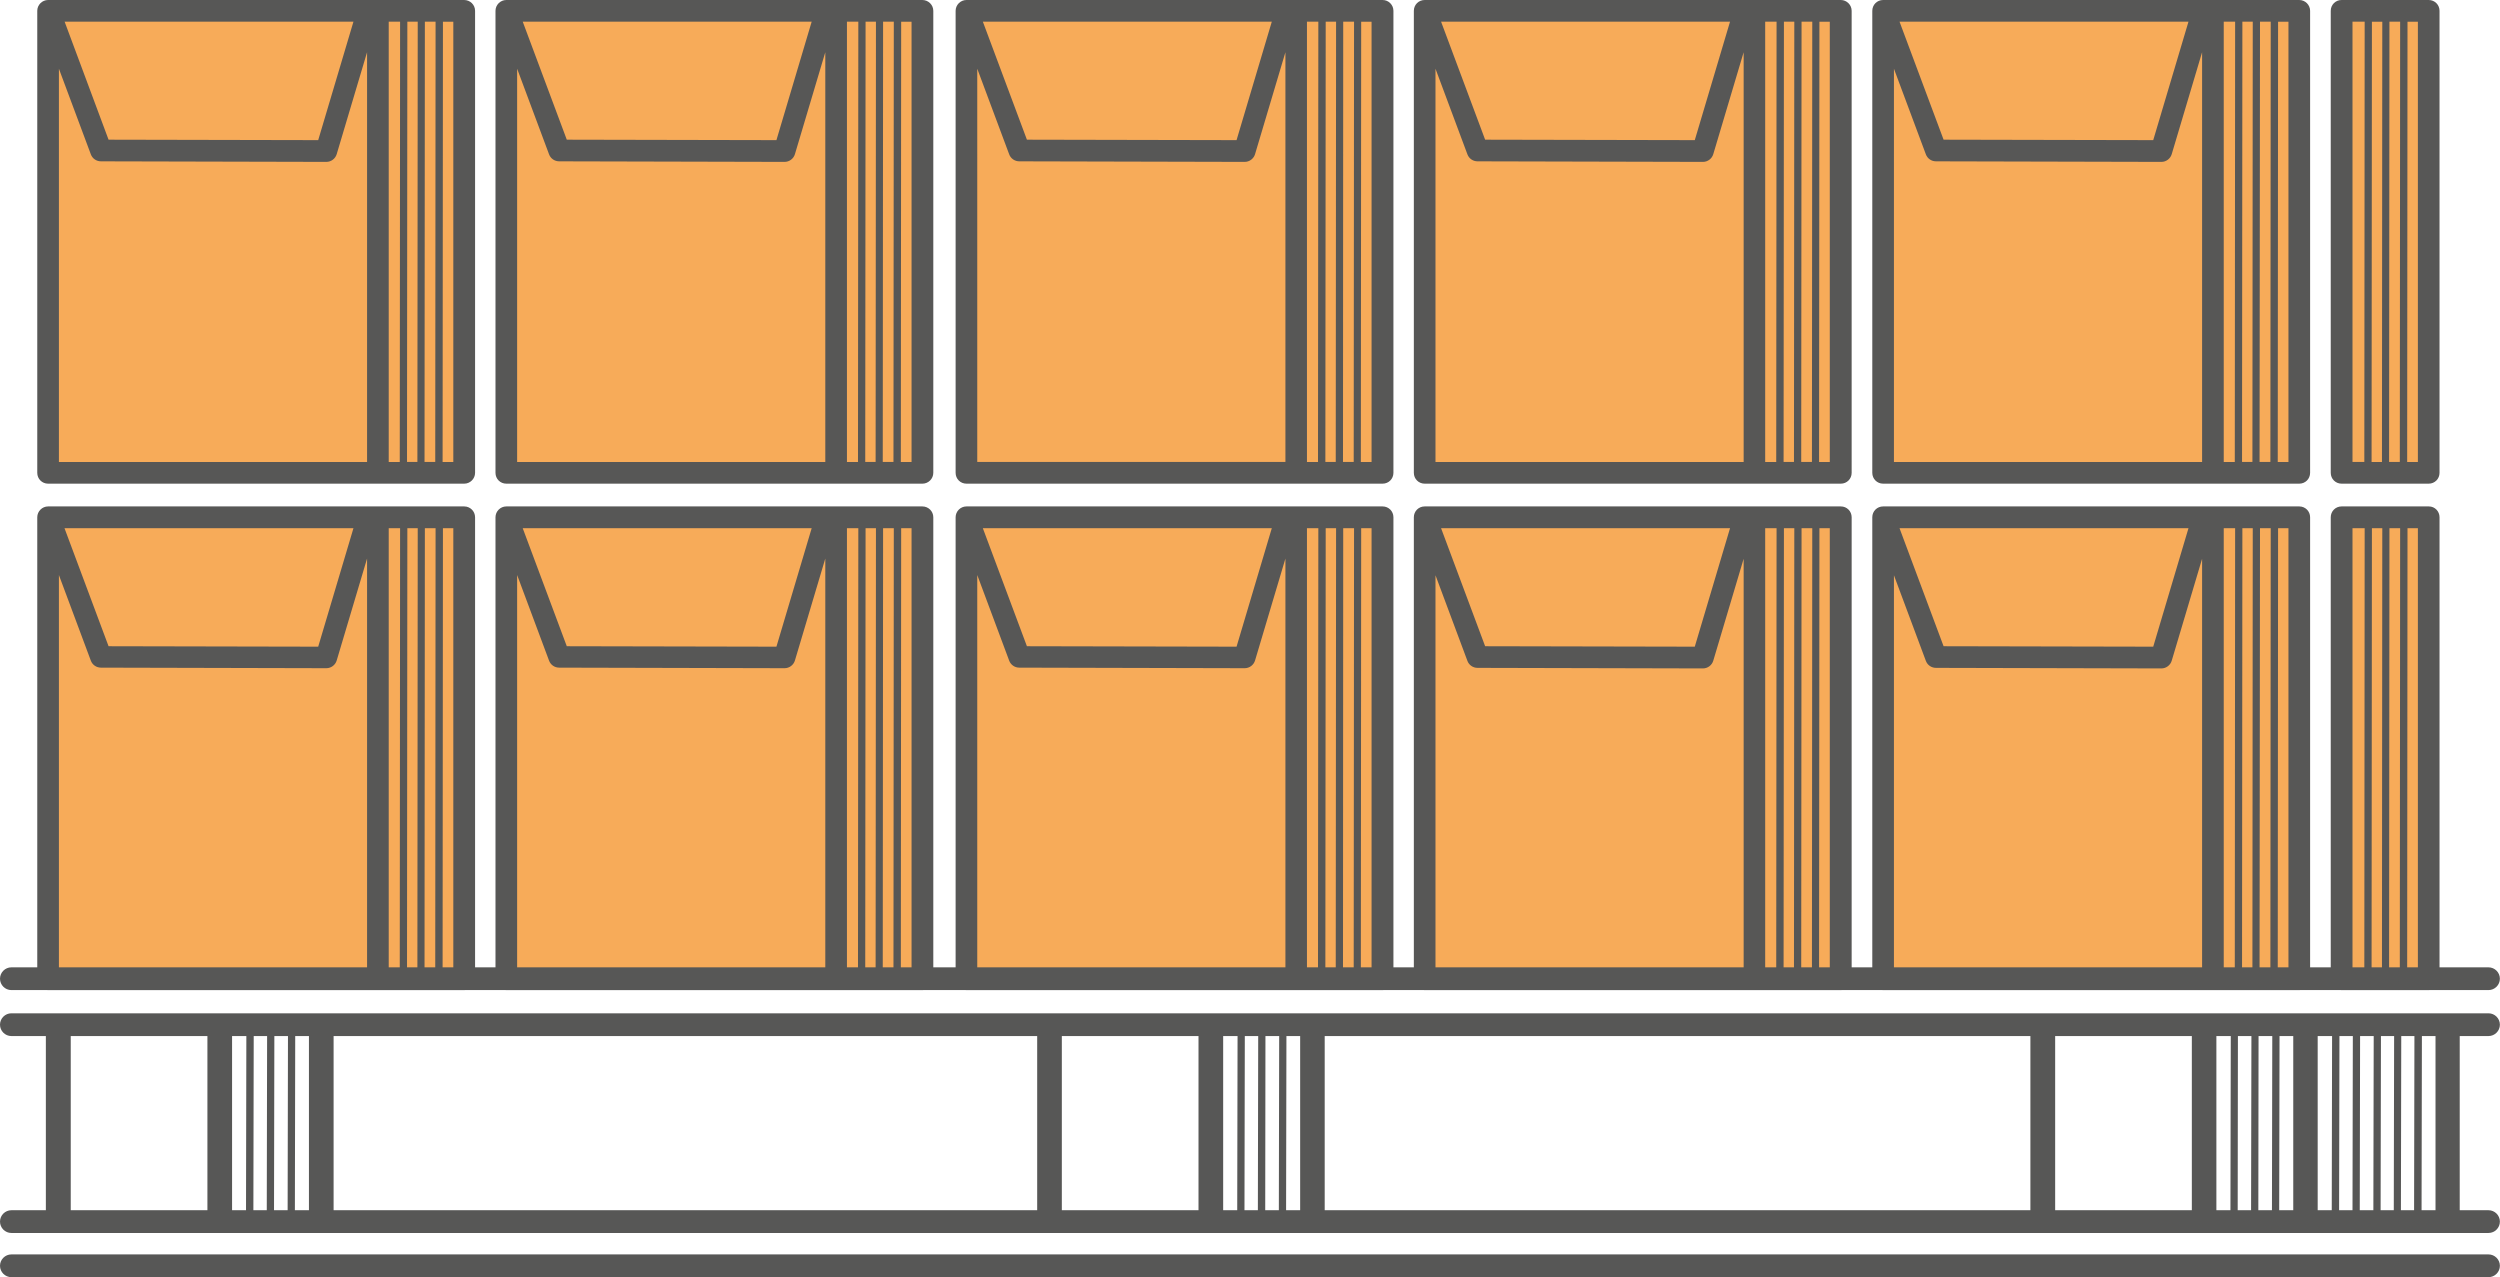<svg xmlns="http://www.w3.org/2000/svg" id="Ebene_2" data-name="Ebene 2" viewBox="0 0 224.07 114.47"><defs><style> .cls-1 { fill: #f7ab59; } .cls-2 { fill: #575756; } </style></defs><g id="Ebene_1-2" data-name="Ebene 1"><g><g><rect class="cls-1" x="4.3" y="1.03" width="37.38" height="41.38"></rect><rect class="cls-1" x="45.46" y="1.03" width="37.38" height="41.38"></rect><rect class="cls-1" x="86.62" y="1.03" width="37.38" height="41.38"></rect><rect class="cls-1" x="127.78" y="1.03" width="37.38" height="41.38"></rect><rect class="cls-1" x="168.94" y="1.03" width="37.38" height="41.38"></rect><rect class="cls-1" x="209.71" y="1.03" width="7.78" height="41.38"></rect><rect class="cls-1" x="209.71" y="45.7" width="7.78" height="41.38"></rect><rect class="cls-1" x="4.3" y="46.07" width="37.38" height="41.38"></rect><rect class="cls-1" x="45.46" y="46.07" width="37.38" height="41.38"></rect><rect class="cls-1" x="86.62" y="46.07" width="37.38" height="41.38"></rect><rect class="cls-1" x="127.78" y="46.07" width="37.38" height="41.38"></rect><rect class="cls-1" x="168.94" y="46.07" width="37.38" height="41.38"></rect></g><path id="Pfad_30483" data-name="Pfad 30483" class="cls-2" d="M223.04,114.47H1.02c-.56,0-1.02-.46-1.02-1.02s.46-1.02,1.02-1.02h222.02c.56,0,1.02.46,1.02,1.02s-.46,1.02-1.02,1.02Z"></path><g id="Gruppe_25149" data-name="Gruppe 25149"><path id="Pfad_31436" data-name="Pfad 31436" class="cls-2" d="M41.6,0H4.31c-.53,0-.97.44-.97.97v41.41c0,.54.43.97.97.97h37.3c.53,0,.97-.44.97-.97V.97C42.58.43,42.14,0,41.6,0ZM36.51,1.94h.93l-.03,39.46h-.93l.03-39.46ZM35.84,41.41h-1V1.94h1.02l-.03,39.46ZM38.08,1.94h.96l-.03,39.46h-.96l.03-39.46ZM31.68,1.94l-3.16,10.62-18.79-.04L5.79,1.94h25.9ZM5.28,6.16l2.86,7.67c.14.38.5.63.91.63l20.2.05h0c.43,0,.81-.29.93-.7l2.72-9.13v36.73H5.28V6.16ZM40.63,41.41h-.96l.03-39.46h.93v39.46Z"></path><path id="Pfad_31531" data-name="Pfad 31531" class="cls-2" d="M82.67,0h-37.29c-.53,0-.97.44-.97.97v41.41c0,.54.43.97.97.97h37.3c.53,0,.97-.44.97-.97V.97c0-.54-.45-.97-.98-.97ZM77.58,1.94h.93l-.03,39.46h-.93l.03-39.46ZM76.91,41.41h-1V1.94h1.02l-.03,39.46ZM79.15,1.94h.96l-.03,39.46h-.96l.03-39.46ZM72.75,1.94l-3.16,10.62-18.79-.04-3.95-10.58h25.9ZM46.35,6.16l2.86,7.67c.14.38.5.63.91.63l20.2.05h0c.43,0,.81-.29.93-.7l2.72-9.13v36.73h-27.62V6.16ZM81.7,41.41h-.96l.03-39.46h.93v39.46Z"></path><path id="Pfad_31626" data-name="Pfad 31626" class="cls-2" d="M123.92,0h-37.3c-.53,0-.97.44-.97.97v41.41c0,.54.43.97.97.97h37.3c.54,0,.97-.43.97-.97h0V.97c0-.54-.44-.97-.97-.97ZM118.82,1.94h.93l-.03,39.46h-.93l.03-39.46ZM118.14,41.41h-1V1.94h1.02l-.03,39.46ZM120.4,1.94h.96l-.03,39.46h-.96l.02-39.46ZM113.99,1.94l-3.16,10.62-18.79-.04-3.95-10.58h25.9ZM87.59,6.16l2.86,7.67c.14.38.5.63.91.63l20.2.05h0c.43,0,.81-.29.93-.7l2.72-9.13v36.72h-27.62V6.16ZM122.93,41.41h-.96l.03-39.46h.93v39.46Z"></path><path id="Pfad_31721" data-name="Pfad 31721" class="cls-2" d="M164.99,0h-37.3c-.54,0-.97.43-.97.97h0v41.41c0,.54.43.97.97.97h37.3c.54,0,.97-.43.97-.97h0V.97c0-.53-.44-.97-.97-.97ZM159.89,1.94h.93l-.03,39.46h-.93l.03-39.46ZM159.21,41.41h-1V1.94h1.02l-.03,39.46ZM161.47,1.94h.96l-.03,39.46h-.96l.03-39.46ZM155.06,1.94l-3.16,10.62-18.79-.04-3.95-10.58h25.9ZM128.66,6.16l2.86,7.67c.14.38.5.63.91.63l20.2.05h0c.43,0,.81-.29.93-.7l2.72-9.13v36.73h-27.62V6.16ZM164,41.41h-.96l.03-39.46h.93v39.46Z"></path><path id="Pfad_31816" data-name="Pfad 31816" class="cls-2" d="M206.08,0h-37.3c-.54,0-.97.43-.97.97h0v41.41c0,.54.43.97.97.97h37.3c.54,0,.97-.43.97-.97h0V.97c0-.53-.44-.97-.97-.97ZM200.98,1.94h.93l-.03,39.46h-.93l.03-39.46ZM200.31,41.41h-1V1.94h1.02l-.03,39.46ZM202.56,1.94h.96l-.03,39.46h-.97l.04-39.46ZM196.15,1.94l-3.16,10.62-18.79-.04-3.95-10.58h25.9ZM169.75,6.16l2.86,7.67c.14.38.5.63.91.63l20.2.05h0c.43,0,.81-.29.93-.7l2.72-9.13v36.73h-27.62V6.17h0ZM205.11,41.41h-.96l.03-39.46h.93v39.46Z"></path><path id="Pfad_31911" data-name="Pfad 31911" class="cls-2" d="M217.68,0h-7.81c-.54,0-.97.43-.97.97h0v41.41c0,.54.43.97.97.97h7.81c.54,0,.97-.43.97-.97h0V.97c0-.54-.43-.97-.97-.97h0ZM214.16,1.94h.96l-.03,39.46h-.96l.03-39.46ZM213.49,41.41h-.93l.03-39.46h.93l-.03,39.46ZM210.85,1.94h1.09l-.03,39.46h-1.06V1.94ZM216.71,41.41h-.96l.03-39.46h.93v39.46Z"></path></g><g id="Gruppe_25150" data-name="Gruppe 25150"><path id="Pfad_31913" data-name="Pfad 31913" class="cls-2" d="M1.02,88.74h222.02c.56,0,1.02-.46,1.02-1.02s-.46-1.02-1.02-1.02H1.02c-.56,0-1.02.46-1.02,1.02s.46,1.02,1.02,1.02Z"></path><path id="Pfad_31914" data-name="Pfad 31914" class="cls-2" d="M223.04,92.86c.56,0,1.02-.46,1.02-1.02s-.46-1.02-1.02-1.02H1.02c-.56,0-1.02.46-1.02,1.02s.46,1.02,1.02,1.02h3.09v15.61H1.02c-.56,0-1.02.46-1.02,1.02s.46,1.02,1.02,1.02h222.02c.56,0,1.02-.46,1.02-1.02s-.46-1.02-1.02-1.02h-2.58v-15.61h2.58ZM22.74,92.86h1.2l-.03,15.61h-1.2l.03-15.61ZM22.06,108.47h-1.26v-15.61h1.28l-.03,15.61ZM24.59,92.86h1.22l-.03,15.61h-1.22l.03-15.61ZM26.46,92.86h1.23v15.61h-1.26l.03-15.61ZM29.89,92.86h63.07v15.61H29.9v-15.61ZM95.17,92.86h12.25v15.61h-12.25v-15.61ZM109.64,92.86h1.28l-.03,15.61h-1.26v-15.61ZM111.57,92.86h1.2l-.03,15.61h-1.2l.03-15.61ZM113.43,92.86h1.22l-.03,15.61h-1.22l.02-15.61ZM115.3,92.86h1.23v15.61h-1.26l.03-15.61ZM118.73,92.86h63.25v15.61h-63.25v-15.61ZM184.2,92.86h12.25v15.61h-12.25v-15.61ZM198.66,92.86h1.28l-.03,15.61h-1.26v-15.61ZM200.59,92.86h1.2l-.03,15.61h-1.2l.02-15.61ZM202.44,92.86h1.22l-.03,15.61h-1.22l.02-15.61ZM204.31,92.86h1.23v15.61h-1.26l.03-15.61ZM207.75,92.86h1.27l-.03,15.61h-1.26v-15.61h.01ZM209.67,92.86h1.21l-.03,15.61h-1.2l.03-15.61ZM211.53,92.86h1.22l-.03,15.61h-1.22l.03-15.61ZM213.4,92.86h1.18l-.03,15.61h-1.18l.03-15.61ZM215.22,92.86h1.18l-.03,15.61h-1.18l.03-15.61ZM6.34,92.86h12.25v15.61H6.34v-15.61ZM218.27,108.47h-1.23l.03-15.61h1.22v15.61h-.01Z"></path></g><g id="Gruppe_25151" data-name="Gruppe 25151"><path id="Pfad_31916" data-name="Pfad 31916" class="cls-2" d="M41.6,45.39H4.31c-.53,0-.97.44-.97.97v41.41c0,.54.43.97.97.97h37.3c.53,0,.97-.44.97-.97v-41.41c0-.54-.44-.97-.97-.97,0,0,0,0,0,0ZM36.51,47.34h.93l-.03,39.46h-.93l.03-39.46ZM35.84,86.8h-1v-39.46h1.02l-.03,39.46ZM38.08,47.34h.96l-.03,39.46h-.96l.03-39.46ZM31.68,47.34l-3.16,10.62-18.79-.04-3.95-10.58h25.9ZM5.28,51.54l2.86,7.67c.14.38.5.63.91.63l20.2.05h0c.43,0,.81-.29.93-.7l2.72-9.13v36.73H5.28v-35.25ZM40.63,86.8h-.96l.03-39.46h.93v39.46Z"></path><path id="Pfad_32011" data-name="Pfad 32011" class="cls-2" d="M82.67,45.39h-37.29c-.53,0-.97.44-.97.97v41.41c0,.54.43.97.97.97h37.3c.53,0,.97-.44.97-.97v-41.41c0-.54-.44-.97-.98-.97ZM77.58,47.34h.93l-.03,39.46h-.93l.03-39.46ZM76.91,86.8h-1v-39.46h1.02l-.03,39.46ZM79.15,47.34h.96l-.03,39.46h-.96l.03-39.46ZM72.75,47.34l-3.16,10.62-18.79-.04-3.95-10.58h25.9ZM46.35,51.54l2.86,7.67c.14.38.5.63.91.63l20.2.05h0c.43,0,.81-.29.93-.7l2.72-9.13v36.73h-27.62v-35.25ZM81.7,86.8h-.96l.03-39.46h.93v39.46Z"></path><path id="Pfad_32106" data-name="Pfad 32106" class="cls-2" d="M123.92,45.39h-37.3c-.53,0-.97.44-.97.97v41.41c0,.54.43.97.97.97h37.3c.54,0,.97-.43.97-.97h0v-41.41c0-.54-.43-.97-.97-.97h0ZM118.82,47.34h.93l-.03,39.46h-.93l.03-39.46ZM118.14,86.8h-1v-39.46h1.02l-.03,39.46ZM120.4,47.34h.96l-.03,39.46h-.96l.02-39.46ZM113.99,47.34l-3.16,10.62-18.79-.04-3.95-10.58h25.9ZM87.59,51.54l2.86,7.67c.14.38.5.63.91.63l20.2.05h0c.43,0,.81-.29.93-.7l2.72-9.13v36.73h-27.62v-35.25ZM122.93,86.8h-.96l.03-39.46h.93v39.46Z"></path><path id="Pfad_32201" data-name="Pfad 32201" class="cls-2" d="M164.99,45.39h-37.3c-.54,0-.97.43-.97.97h0v41.41c0,.54.43.97.97.97h37.3c.54,0,.97-.43.97-.97h0v-41.41c0-.54-.43-.97-.97-.97h0ZM159.89,47.34h.93l-.03,39.46h-.93l.03-39.46ZM159.21,86.8h-1v-39.46h1.02l-.03,39.46ZM161.47,47.34h.96l-.03,39.46h-.96l.03-39.46ZM155.06,47.34l-3.16,10.62-18.79-.04-3.95-10.58h25.9ZM128.66,51.56l2.86,7.67c.14.38.5.63.91.63l20.2.05h0c.43,0,.81-.29.93-.7l2.72-9.13v36.73h-27.62v-35.25ZM164,86.8h-.96l.03-39.46h.93v39.46Z"></path><path id="Pfad_32296" data-name="Pfad 32296" class="cls-2" d="M206.08,45.39h-37.3c-.54,0-.97.43-.97.97h0v41.41c0,.54.43.97.97.97h37.3c.54,0,.97-.43.97-.97h0v-41.41c0-.54-.43-.97-.97-.97h0ZM200.98,47.34h.93l-.03,39.46h-.93l.03-39.46ZM200.31,86.8h-1v-39.46h1.02l-.03,39.46ZM202.56,47.34h.96l-.03,39.46h-.97l.04-39.46ZM196.15,47.34l-3.16,10.62-18.79-.04-3.95-10.58h25.9ZM169.75,51.56l2.86,7.67c.14.38.5.63.91.63l20.2.05h0c.43,0,.81-.29.93-.7l2.72-9.13v36.73h-27.62v-35.26h0ZM205.11,86.8h-.96l.03-39.46h.93v39.46Z"></path><path id="Pfad_32391" data-name="Pfad 32391" class="cls-2" d="M217.68,45.39h-7.81c-.54,0-.97.43-.97.97h0v41.41c0,.54.43.97.97.97h7.81c.54,0,.97-.43.97-.97h0v-41.41c0-.53-.42-.97-.95-.97,0,0-.01,0-.02,0ZM214.16,47.34h.96l-.03,39.46h-.96l.03-39.46ZM213.49,86.8h-.93l.03-39.46h.93l-.03,39.46ZM210.85,47.34h1.09l-.03,39.46h-1.06v-39.46ZM216.71,86.8h-.96l.03-39.46h.93v39.46Z"></path></g></g></g></svg>